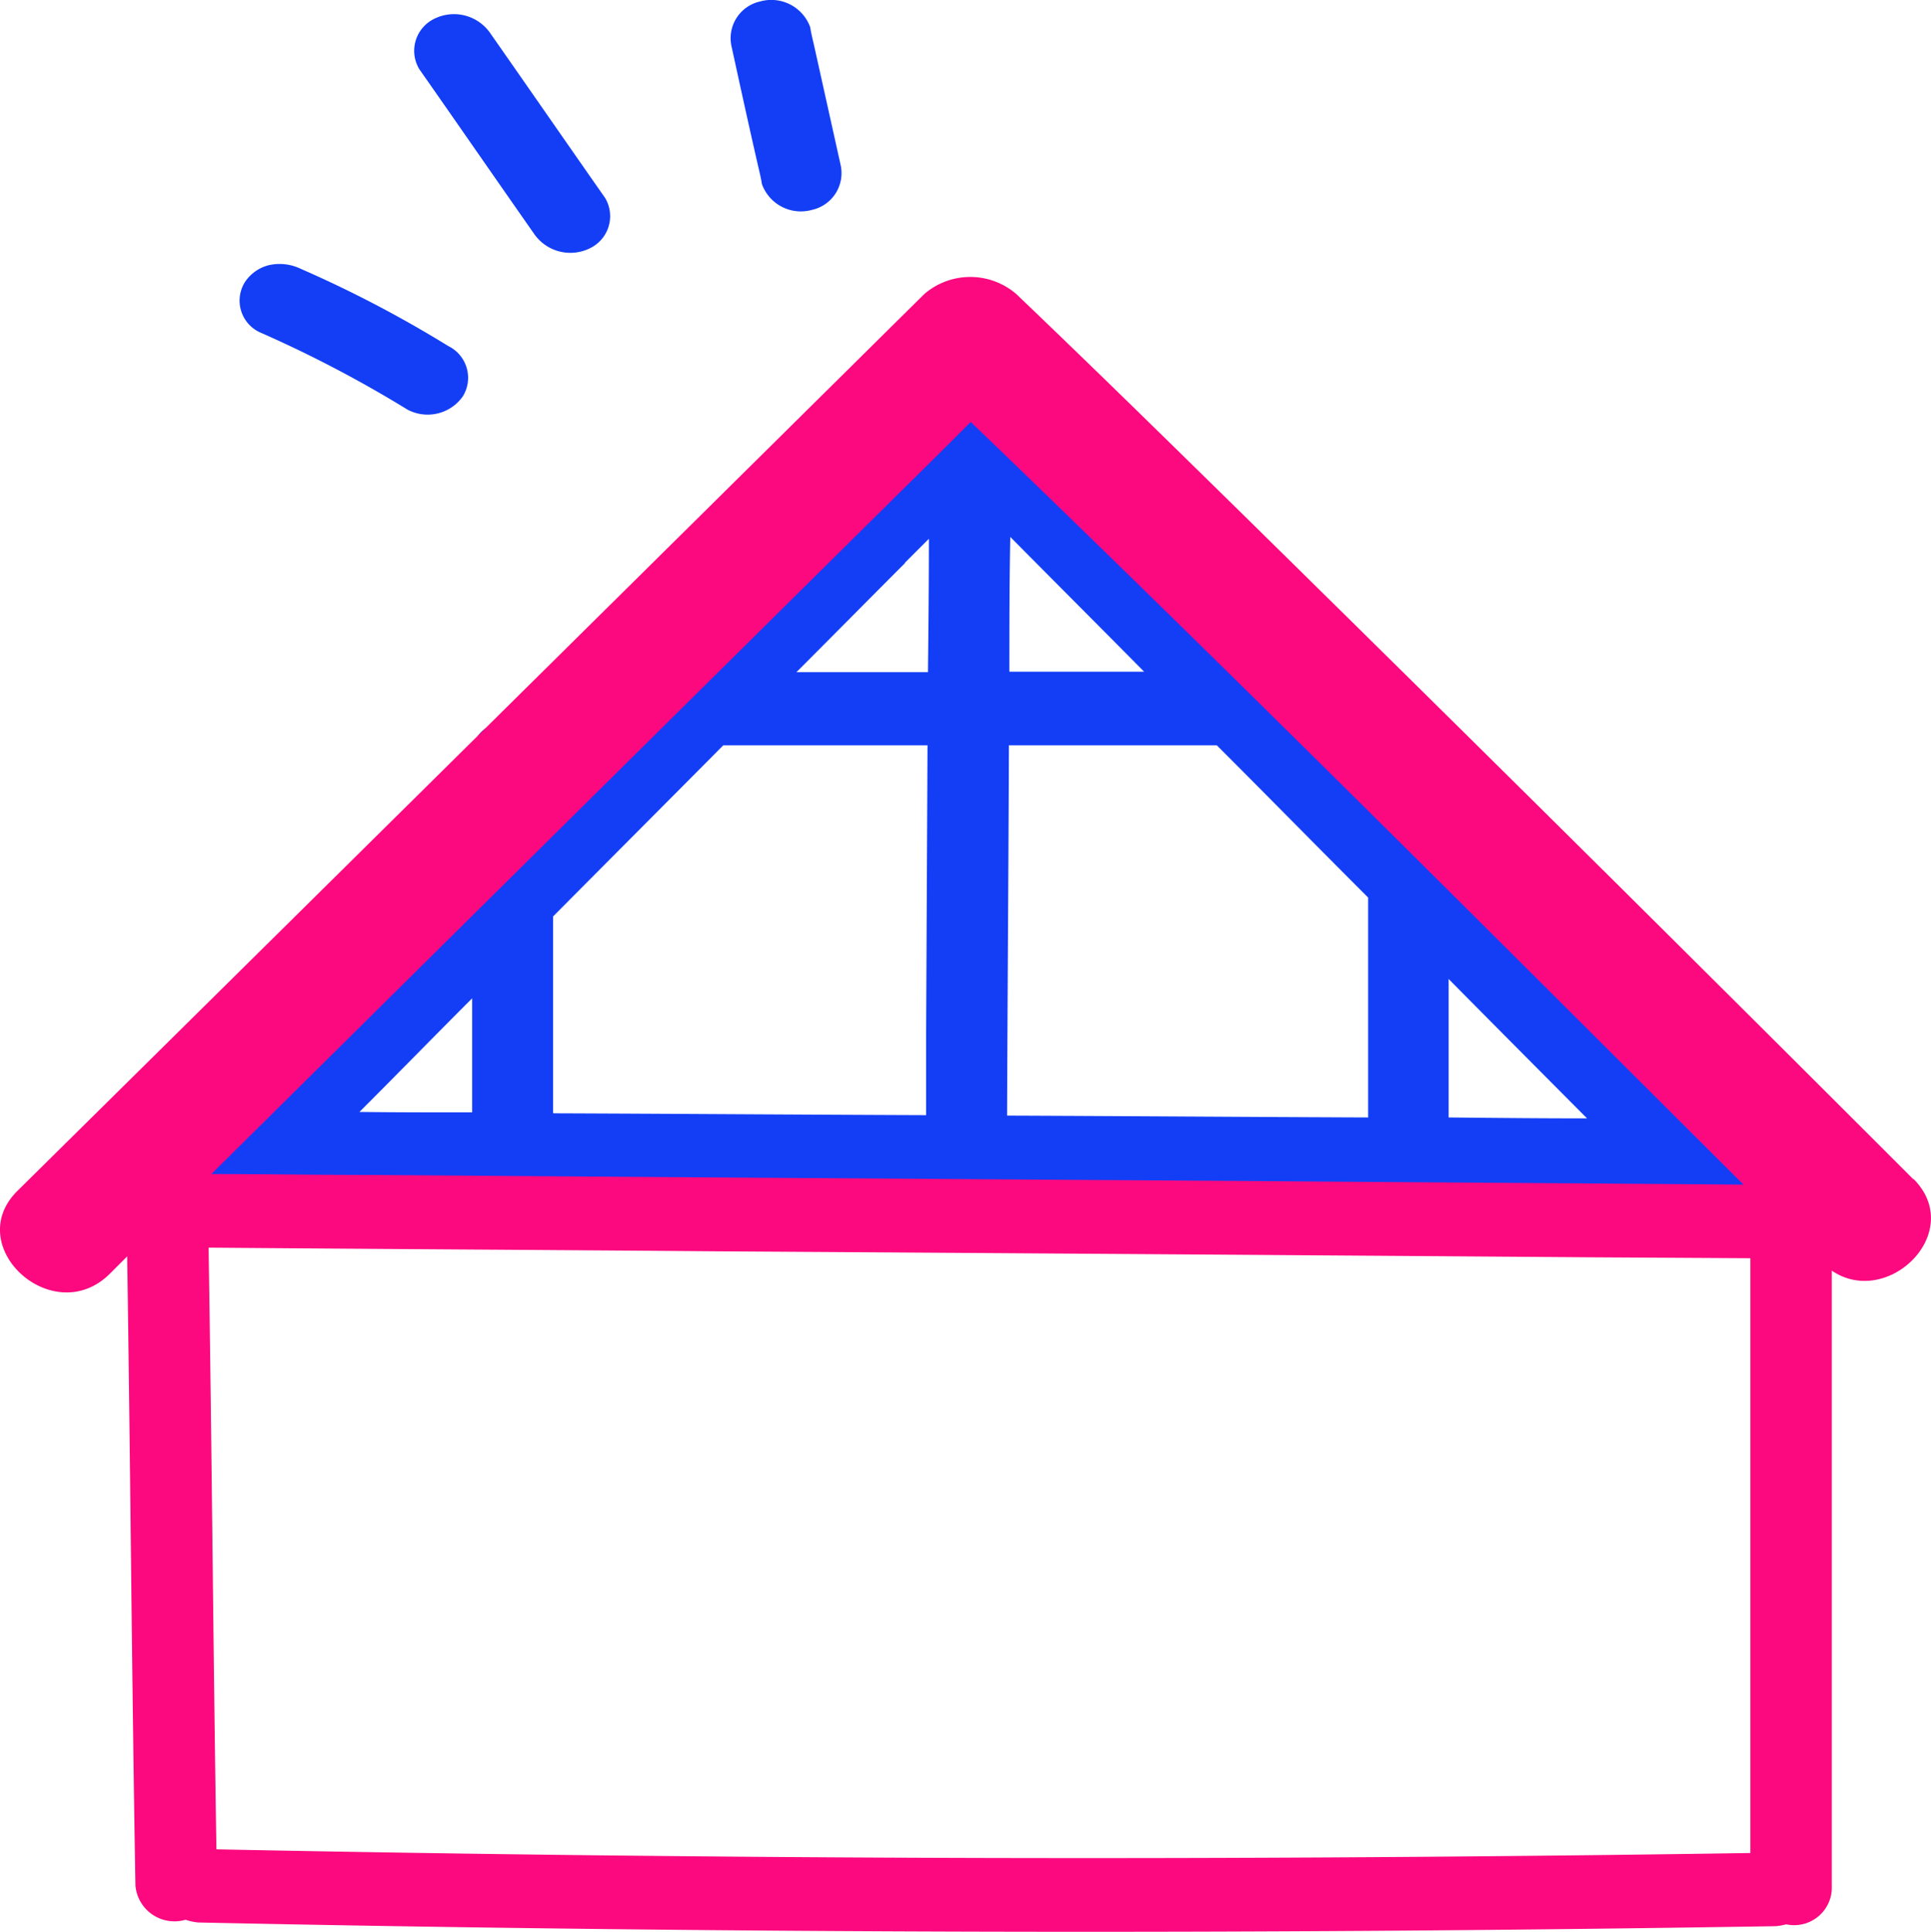 <svg xmlns="http://www.w3.org/2000/svg" width="41.982" height="41.996" viewBox="0 0 41.982 41.996">
  <g id="PICTOS_SITE_CHATEAUGIRON-06" transform="translate(-6.895 -5.658)">
    <path id="Tracé_32516" data-name="Tracé 32516" d="M46.65,30c-.96,0-1.91-.01-2.87-.02-1.8-1.81-3.59-3.62-5.39-5.43V22.09c0-1.03-1.76-1.03-1.76,0v.68c-.3-.31-.61-.61-.91-.92h.22a.8.8,0,1,0,0-1.6H34.13q-1.755-1.77-3.52-3.54c-.58-.59-1.16-1.17-1.75-1.76v-.07c0-.64,0-1.29.01-1.93,0-1.03-1.76-1.03-1.76,0,0,.66,0,1.32-.01,1.97,0,.02-.01.03-.02.05l-5.25,5.28H19.51a.8.8,0,1,0,0,1.6h.73c-.44.45-.89.89-1.33,1.34v-1.1c0-1.03-1.76-1.03-1.76,0v2.87c-1.21,1.22-2.42,2.43-3.63,3.65-.39.4-.79.79-1.18,1.19-.85,0-1.69,0-2.54-.01a.8.8,0,1,0,0,1.6h1.61a.868.868,0,0,0,1.41.31c.1-.1.2-.2.29-.3,1.36,0,2.72.01,4.08.02a.9.9,0,0,0,1.68,0c2.71.01,5.43.03,8.14.04v.47c0,1.03,1.76,1.03,1.76,0v-.46q7.11.045,14.22.08c.32.32.63.64.95.95a.846.846,0,0,0,1.37-.94h1.33a.8.8,0,1,0,0-1.6Zm-5.25-.03c-1,0-2-.01-3.01-.02V26.94Q39.89,28.455,41.4,29.97Zm-9.64-9.71H28.84c0-.98,0-1.95.02-2.93.97.98,1.94,1.95,2.91,2.93Zm-5.19-2.37.52-.52c0,.96-.01,1.93-.02,2.9H24.21c.79-.79,1.57-1.58,2.36-2.37Zm-9.41,9.47v2.48c-.82,0-1.63,0-2.45-.01C15.53,29.01,16.34,28.18,17.16,27.36Zm1.76,2.49V25.58c1.23-1.24,2.47-2.48,3.7-3.72h4.44l-.03,6.24v1.8c-2.7-.01-5.4-.03-8.1-.04Zm9.91-7.99h4.52c1.1,1.1,2.19,2.21,3.29,3.31v4.78c-2.62-.01-5.23-.03-7.85-.04.01-2.68.03-5.36.04-8.04Z" fill="#133ef5"/>
    <g id="Groupe_561" data-name="Groupe 561">
      <path id="Tracé_32517" data-name="Tracé 32517" d="M16.64,13.18a25.708,25.708,0,0,0-3.21-1.68,1.061,1.061,0,0,0-.68-.08.881.881,0,0,0-.53.37.759.759,0,0,0,.32,1.09,26.425,26.425,0,0,1,3.21,1.68.934.934,0,0,0,1.21-.29A.768.768,0,0,0,16.64,13.18Z" fill="#133ef5"/>
      <path id="Tracé_32518" data-name="Tracé 32518" d="M17.54,6.36a.959.959,0,0,0-1.21-.29.773.773,0,0,0-.32,1.09c.84,1.2,1.67,2.4,2.51,3.6a.959.959,0,0,0,1.21.29.773.773,0,0,0,.32-1.09c-.84-1.2-1.67-2.4-2.51-3.6Z" fill="#133ef5"/>
      <path id="Tracé_32519" data-name="Tracé 32519" d="M25.17,9.24l-.58-2.61c-.03-.13-.06-.25-.08-.38a.9.9,0,0,0-1.09-.56.818.818,0,0,0-.62.98c.19.87.38,1.74.58,2.61.03.13.06.25.08.38a.9.9,0,0,0,1.09.56A.818.818,0,0,0,25.17,9.24Z" fill="#133ef5"/>
    </g>
    <path id="Tracé_32520" data-name="Tracé 32520" d="M48.49,31.29Q41.08,23.88,33.6,16.53c-1.53-1.5-3.06-3-4.61-4.48a1.532,1.532,0,0,0-2,0Q18.38,20.57,9.76,29.09L7.28,31.54c-1.23,1.21.77,3.03,2,1.81l.38-.38c.07,4.56.1,9.12.18,13.68a.851.851,0,0,0,1.09.74,1.154,1.154,0,0,0,.28.06q17.145.36,34.3.08a1.434,1.434,0,0,0,.22-.04.819.819,0,0,0,.99-.76V33.28c1.22.83,2.92-.84,1.78-1.99ZM28.01,14.84c5.64,5.42,11.15,10.95,16.68,16.46l.11.11c-3.62-.03-7.23-.05-10.85-.08Q24.47,31.27,15,31.2c-1.17,0-2.34-.02-3.51-.02L26.51,16.31c.5-.49.99-.98,1.49-1.48ZM11.6,45.86c-.07-4.36-.1-8.72-.17-13.08,3.7.03,7.39.05,11.09.08q9.48.06,18.95.13l3.48.02V45.94q-16.68.255-33.35-.08Z" fill="#fc087f"/>
  </g>
</svg>
